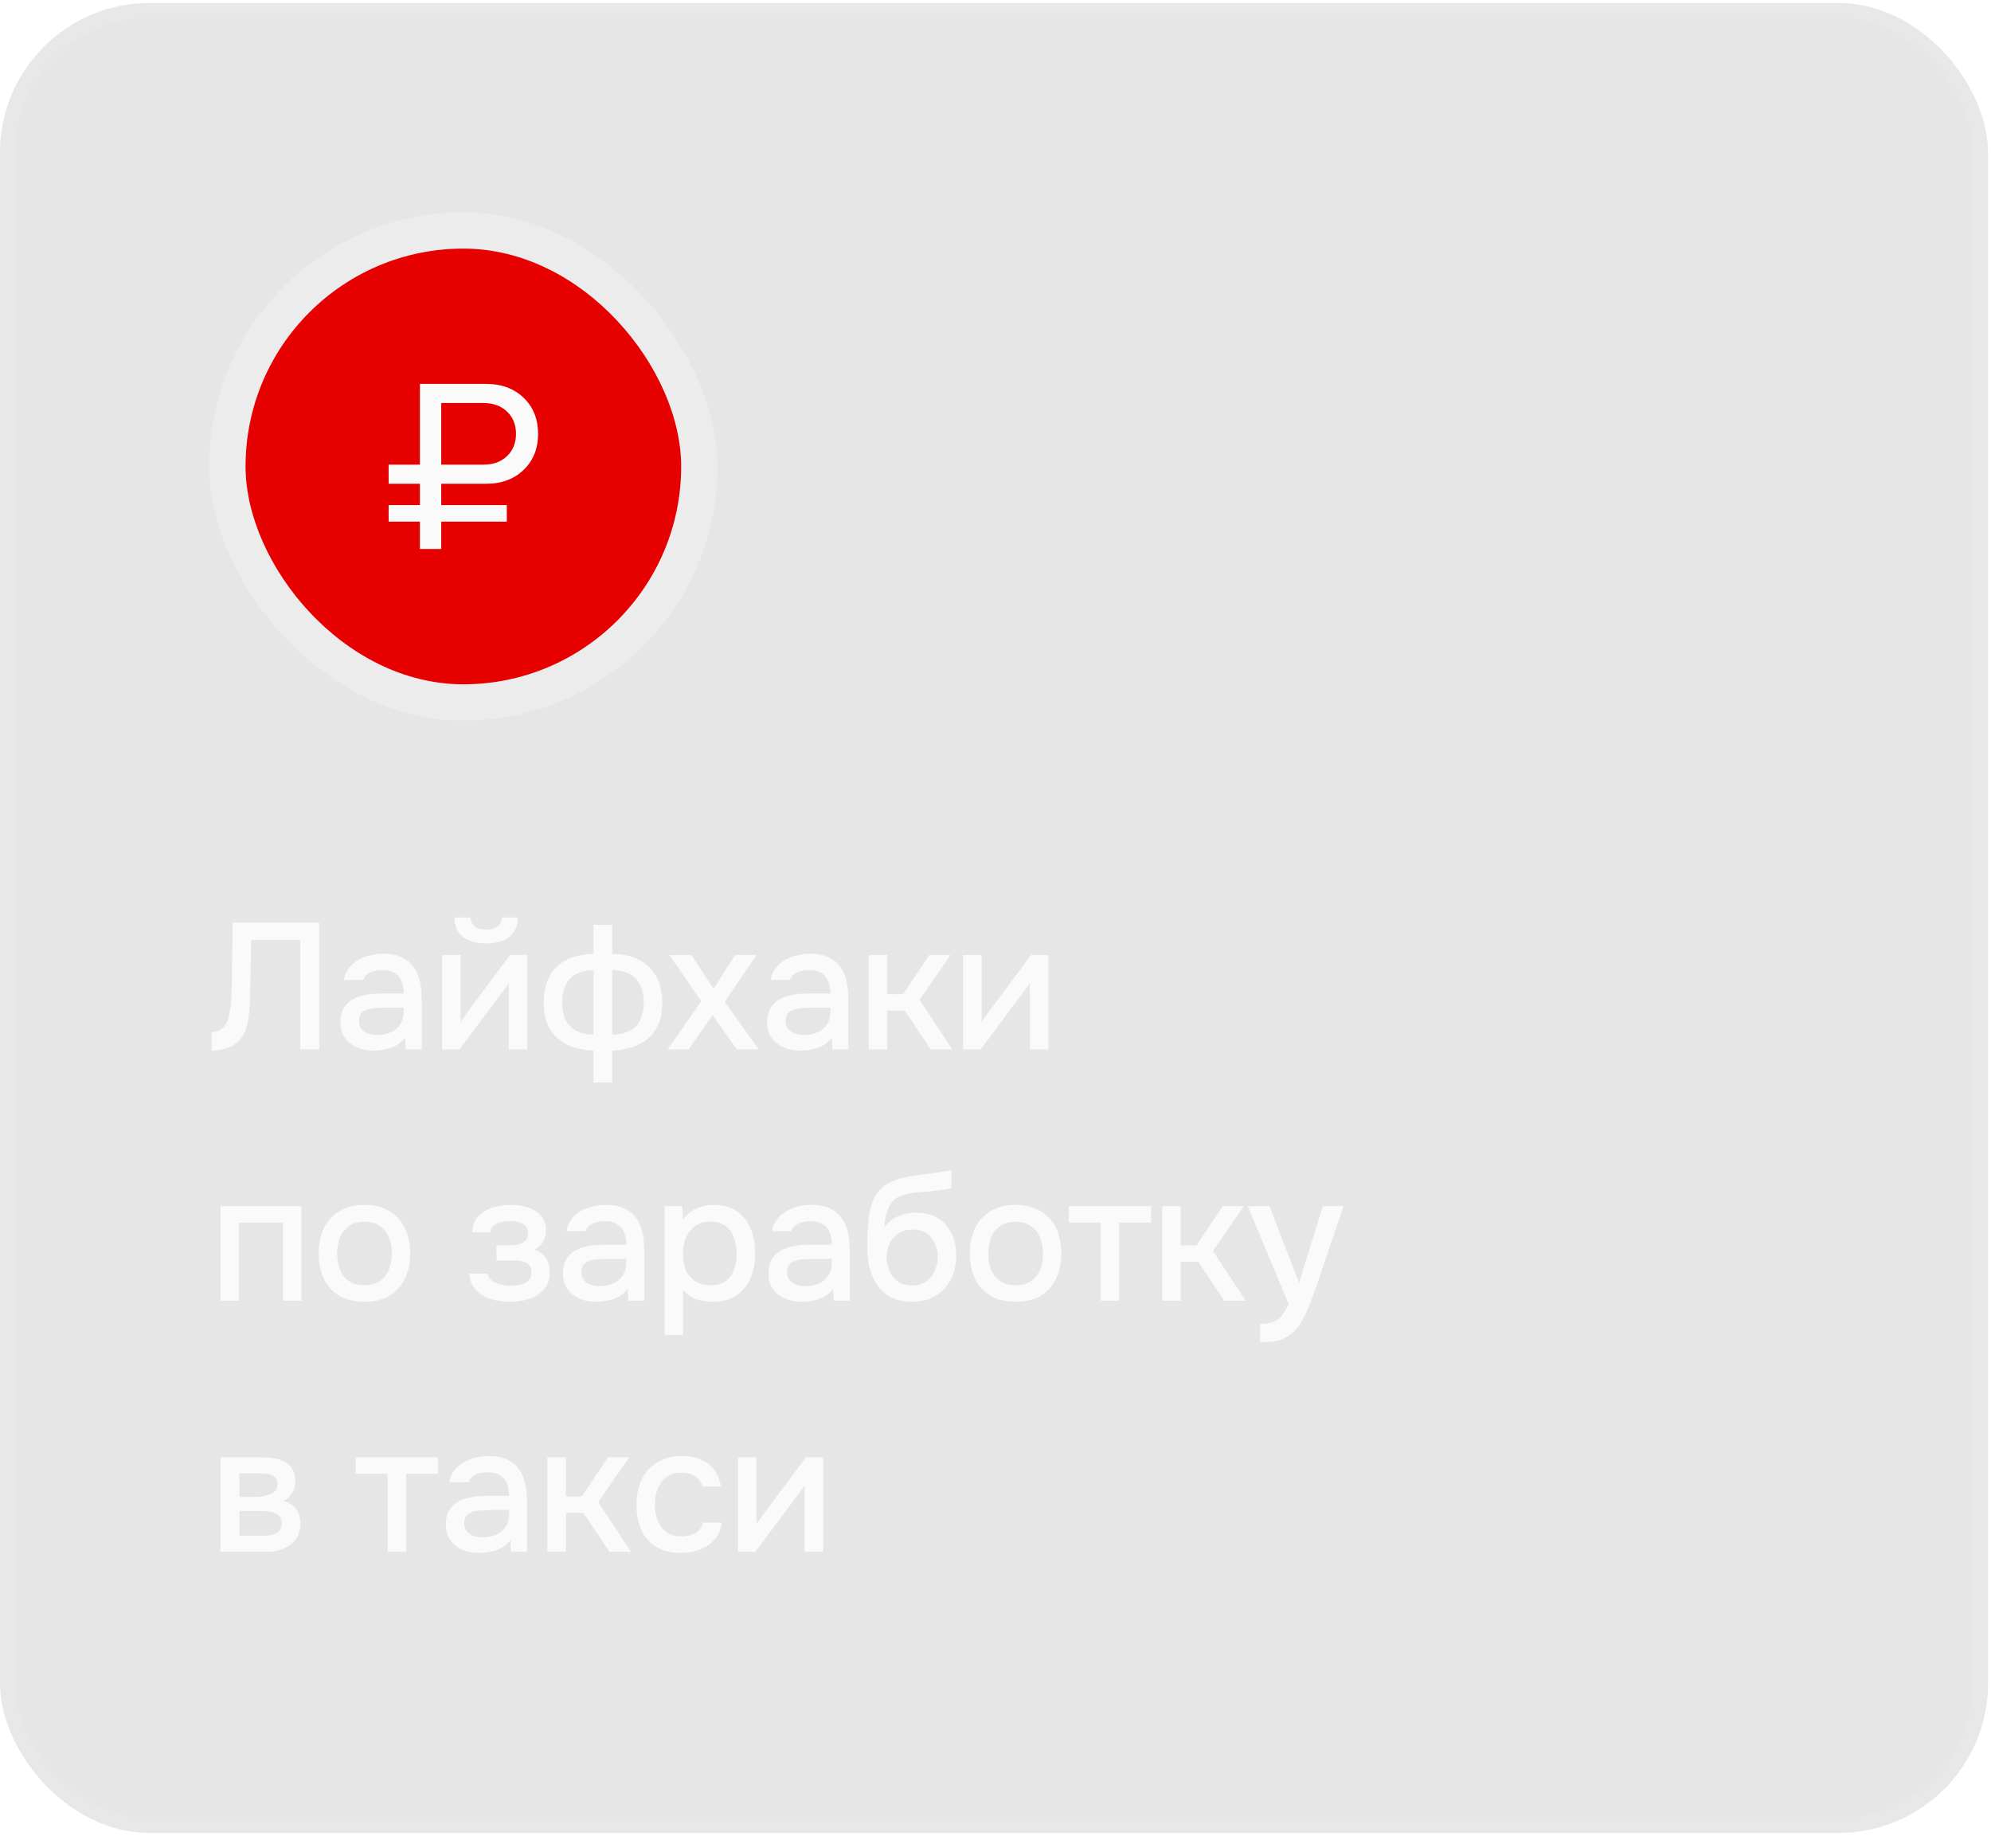 <?xml version="1.0" encoding="UTF-8"?> <svg xmlns="http://www.w3.org/2000/svg" width="111" height="103" viewBox="0 0 111 103" fill="none"><g filter="url(#filter0_b_510_9436)"><rect y="0.167" width="110.833" height="102" rx="8.333" fill="black" fill-opacity="0.1"></rect><rect x="0.417" y="0.583" width="110" height="101.167" rx="7.917" stroke="#FAFAFA" stroke-opacity="0.1" stroke-width="0.833"></rect><g filter="url(#filter1_b_510_9436)"><rect x="11.666" y="11.833" width="28.333" height="28.333" rx="14.167" fill="#FAFAFA" fill-opacity="0.3"></rect><rect x="13.69" y="13.857" width="24.286" height="24.286" rx="12.143" fill="#E60000"></rect><g clip-path="url(#clip0_510_9436)"><path d="M24.79 22.561H24.695V22.657V25.707V25.803H24.79H26.969C27.47 25.803 27.884 25.656 28.2 25.355C28.516 25.053 28.672 24.659 28.672 24.182C28.672 23.705 28.516 23.311 28.2 23.01C27.884 22.708 27.47 22.561 26.969 22.561H24.79ZM24.79 27.062H24.695V27.157V27.961V28.057H24.79H28.229C28.27 28.057 28.297 28.069 28.317 28.09C28.338 28.111 28.351 28.138 28.351 28.179V29.05C28.351 29.091 28.338 29.118 28.317 29.139C28.297 29.16 28.27 29.172 28.229 29.172H24.79H24.695V29.268V30.575C24.695 30.615 24.682 30.641 24.66 30.662C24.634 30.686 24.607 30.697 24.573 30.697H23.436C23.395 30.697 23.368 30.685 23.347 30.664C23.326 30.643 23.314 30.616 23.314 30.575V29.268V29.172H23.218H21.692C21.652 29.172 21.625 29.16 21.604 29.139C21.583 29.118 21.57 29.091 21.57 29.05V28.179C21.57 28.138 21.583 28.111 21.604 28.09C21.625 28.069 21.652 28.057 21.692 28.057H23.218H23.314V27.961V27.157V27.062H23.218H21.692C21.652 27.062 21.625 27.049 21.604 27.028C21.583 27.007 21.57 26.98 21.57 26.94V25.925C21.57 25.891 21.581 25.863 21.605 25.838C21.627 25.815 21.653 25.803 21.692 25.803H23.218H23.314V25.707V21.425C23.314 21.384 23.326 21.357 23.347 21.336C23.368 21.315 23.395 21.303 23.436 21.303H27.105C27.992 21.303 28.708 21.572 29.262 22.106C29.815 22.64 30.094 23.329 30.094 24.182C30.094 25.035 29.815 25.724 29.262 26.258C28.708 26.792 27.992 27.062 27.105 27.062H24.79Z" fill="#FAFAFA" stroke="#E60000" stroke-width="0.192"></path></g></g><path d="M11.796 58.56V57.53C11.983 57.53 12.139 57.493 12.266 57.42C12.399 57.34 12.506 57.233 12.586 57.1C12.673 56.96 12.733 56.803 12.766 56.63C12.813 56.43 12.846 56.223 12.866 56.01C12.886 55.797 12.899 55.583 12.906 55.37C12.919 55.157 12.926 54.957 12.926 54.77L12.976 51.43H17.796V58.5H16.736V52.4H14.006L13.966 54.43C13.953 54.923 13.939 55.397 13.926 55.85C13.913 56.297 13.866 56.703 13.786 57.07C13.713 57.43 13.573 57.73 13.366 57.97C13.199 58.163 12.989 58.307 12.736 58.4C12.489 58.493 12.176 58.547 11.796 58.56ZM20.819 58.56C20.586 58.56 20.359 58.53 20.139 58.47C19.919 58.403 19.722 58.307 19.549 58.18C19.376 58.047 19.236 57.883 19.129 57.69C19.029 57.49 18.979 57.257 18.979 56.99C18.979 56.67 19.039 56.407 19.159 56.2C19.286 55.987 19.452 55.823 19.659 55.71C19.866 55.59 20.102 55.507 20.369 55.46C20.642 55.407 20.926 55.38 21.219 55.38H22.509C22.509 55.12 22.469 54.893 22.389 54.7C22.309 54.5 22.182 54.347 22.009 54.24C21.842 54.127 21.619 54.07 21.339 54.07C21.172 54.07 21.012 54.09 20.859 54.13C20.712 54.163 20.586 54.22 20.479 54.3C20.372 54.38 20.299 54.487 20.259 54.62H19.179C19.219 54.367 19.309 54.15 19.449 53.97C19.589 53.783 19.762 53.63 19.969 53.51C20.176 53.39 20.396 53.303 20.629 53.25C20.869 53.19 21.112 53.16 21.359 53.16C21.866 53.16 22.276 53.26 22.589 53.46C22.909 53.66 23.142 53.947 23.289 54.32C23.436 54.693 23.509 55.137 23.509 55.65V58.5H22.619L22.579 57.85C22.426 58.043 22.249 58.193 22.049 58.3C21.856 58.4 21.652 58.467 21.439 58.5C21.226 58.54 21.019 58.56 20.819 58.56ZM20.999 57.69C21.306 57.69 21.572 57.64 21.799 57.54C22.026 57.433 22.199 57.283 22.319 57.09C22.446 56.89 22.509 56.653 22.509 56.38V56.17H21.569C21.376 56.17 21.186 56.177 20.999 56.19C20.812 56.197 20.642 56.223 20.489 56.27C20.342 56.31 20.226 56.38 20.139 56.48C20.052 56.58 20.009 56.723 20.009 56.91C20.009 57.09 20.056 57.237 20.149 57.35C20.242 57.463 20.366 57.55 20.519 57.61C20.672 57.663 20.832 57.69 20.999 57.69ZM24.645 58.5V53.23H25.675V56.96C25.721 56.88 25.782 56.793 25.855 56.7C25.928 56.6 25.985 56.52 26.025 56.46L28.435 53.23H29.395V58.5H28.365V54.79C28.311 54.877 28.255 54.963 28.195 55.05C28.135 55.13 28.078 55.203 28.025 55.27L25.615 58.5H24.645ZM27.095 52.59C26.548 52.59 26.118 52.47 25.805 52.23C25.498 51.983 25.341 51.62 25.335 51.14H26.235C26.248 51.38 26.331 51.553 26.485 51.66C26.638 51.767 26.845 51.82 27.105 51.82C27.365 51.82 27.572 51.767 27.725 51.66C27.878 51.553 27.962 51.38 27.975 51.14H28.875C28.875 51.453 28.802 51.72 28.655 51.94C28.508 52.153 28.302 52.317 28.035 52.43C27.775 52.537 27.462 52.59 27.095 52.59ZM33.091 60.34V58.56C32.684 58.54 32.311 58.477 31.971 58.37C31.631 58.257 31.337 58.093 31.091 57.88C30.844 57.66 30.651 57.387 30.511 57.06C30.377 56.727 30.311 56.337 30.311 55.89C30.311 55.29 30.424 54.79 30.651 54.39C30.877 53.99 31.197 53.69 31.611 53.49C32.031 53.283 32.524 53.177 33.091 53.17V51.55H34.131V53.17C34.704 53.177 35.197 53.283 35.611 53.49C36.031 53.697 36.354 54.003 36.581 54.41C36.807 54.81 36.921 55.31 36.921 55.91C36.921 56.497 36.801 56.983 36.561 57.37C36.327 57.757 36.001 58.047 35.581 58.24C35.161 58.427 34.677 58.533 34.131 58.56V60.34H33.091ZM33.091 57.67V54.08C32.517 54.08 32.081 54.237 31.781 54.55C31.487 54.857 31.341 55.297 31.341 55.87C31.341 56.25 31.404 56.577 31.531 56.85C31.664 57.117 31.861 57.32 32.121 57.46C32.381 57.593 32.704 57.663 33.091 57.67ZM34.131 57.67C34.524 57.663 34.851 57.593 35.111 57.46C35.371 57.32 35.564 57.117 35.691 56.85C35.824 56.577 35.891 56.25 35.891 55.87C35.891 55.297 35.741 54.857 35.441 54.55C35.147 54.237 34.711 54.08 34.131 54.08V57.67ZM37.226 58.5L39.096 55.81L37.316 53.23H38.546L39.786 55.12L40.986 53.23H42.176L40.406 55.84L42.306 58.5H41.086L39.726 56.58L38.386 58.5H37.226ZM44.608 58.56C44.375 58.56 44.148 58.53 43.928 58.47C43.708 58.403 43.512 58.307 43.338 58.18C43.165 58.047 43.025 57.883 42.918 57.69C42.818 57.49 42.768 57.257 42.768 56.99C42.768 56.67 42.828 56.407 42.948 56.2C43.075 55.987 43.242 55.823 43.448 55.71C43.655 55.59 43.892 55.507 44.158 55.46C44.432 55.407 44.715 55.38 45.008 55.38H46.298C46.298 55.12 46.258 54.893 46.178 54.7C46.098 54.5 45.972 54.347 45.798 54.24C45.632 54.127 45.408 54.07 45.128 54.07C44.962 54.07 44.802 54.09 44.648 54.13C44.502 54.163 44.375 54.22 44.268 54.3C44.162 54.38 44.088 54.487 44.048 54.62H42.968C43.008 54.367 43.098 54.15 43.238 53.97C43.378 53.783 43.552 53.63 43.758 53.51C43.965 53.39 44.185 53.303 44.418 53.25C44.658 53.19 44.902 53.16 45.148 53.16C45.655 53.16 46.065 53.26 46.378 53.46C46.698 53.66 46.932 53.947 47.078 54.32C47.225 54.693 47.298 55.137 47.298 55.65V58.5H46.408L46.368 57.85C46.215 58.043 46.038 58.193 45.838 58.3C45.645 58.4 45.442 58.467 45.228 58.5C45.015 58.54 44.808 58.56 44.608 58.56ZM44.788 57.69C45.095 57.69 45.362 57.64 45.588 57.54C45.815 57.433 45.988 57.283 46.108 57.09C46.235 56.89 46.298 56.653 46.298 56.38V56.17H45.358C45.165 56.17 44.975 56.177 44.788 56.19C44.602 56.197 44.432 56.223 44.278 56.27C44.132 56.31 44.015 56.38 43.928 56.48C43.842 56.58 43.798 56.723 43.798 56.91C43.798 57.09 43.845 57.237 43.938 57.35C44.032 57.463 44.155 57.55 44.308 57.61C44.462 57.663 44.622 57.69 44.788 57.69ZM48.434 58.5V53.23H49.464V55.42H50.344L51.814 53.23H52.994L51.264 55.73L53.094 58.5H51.894L50.444 56.33H49.464V58.5H48.434ZM53.696 58.5V53.23H54.726V56.96C54.772 56.88 54.832 56.793 54.906 56.7C54.979 56.6 55.036 56.52 55.076 56.46L57.486 53.23H58.446V58.5H57.416V54.79C57.362 54.877 57.306 54.963 57.246 55.05C57.186 55.13 57.129 55.203 57.076 55.27L54.666 58.5H53.696ZM12.296 72.5V67.23H16.806V72.5H15.776V68.15H13.326V72.5H12.296ZM20.317 72.56C19.771 72.56 19.308 72.45 18.927 72.23C18.547 72.003 18.258 71.687 18.058 71.28C17.864 70.873 17.767 70.403 17.767 69.87C17.767 69.33 17.864 68.86 18.058 68.46C18.258 68.053 18.547 67.737 18.927 67.51C19.308 67.277 19.774 67.16 20.328 67.16C20.874 67.16 21.337 67.277 21.718 67.51C22.098 67.737 22.384 68.053 22.578 68.46C22.771 68.867 22.867 69.34 22.867 69.88C22.867 70.407 22.767 70.873 22.567 71.28C22.374 71.687 22.087 72.003 21.707 72.23C21.334 72.45 20.871 72.56 20.317 72.56ZM20.317 71.64C20.677 71.64 20.968 71.56 21.188 71.4C21.414 71.24 21.581 71.027 21.688 70.76C21.794 70.493 21.848 70.2 21.848 69.88C21.848 69.56 21.794 69.267 21.688 69C21.581 68.727 21.414 68.51 21.188 68.35C20.968 68.183 20.677 68.1 20.317 68.1C19.964 68.1 19.674 68.183 19.448 68.35C19.221 68.51 19.054 68.723 18.948 68.99C18.848 69.257 18.797 69.553 18.797 69.88C18.797 70.2 18.848 70.493 18.948 70.76C19.054 71.027 19.221 71.24 19.448 71.4C19.674 71.56 19.964 71.64 20.317 71.64ZM28.469 72.56C28.202 72.56 27.939 72.537 27.679 72.49C27.419 72.437 27.175 72.35 26.949 72.23C26.729 72.11 26.549 71.95 26.409 71.75C26.269 71.55 26.189 71.297 26.169 70.99H27.179C27.205 71.157 27.292 71.29 27.439 71.39C27.585 71.49 27.752 71.563 27.939 71.61C28.125 71.65 28.299 71.67 28.459 71.67C28.632 71.67 28.809 71.653 28.989 71.62C29.169 71.58 29.319 71.507 29.439 71.4C29.565 71.287 29.629 71.127 29.629 70.92C29.629 70.733 29.582 70.593 29.489 70.5C29.395 70.407 29.272 70.343 29.119 70.31C28.965 70.277 28.795 70.26 28.609 70.26H27.679V69.42H28.429C28.555 69.42 28.679 69.41 28.799 69.39C28.919 69.363 29.025 69.327 29.119 69.28C29.219 69.227 29.299 69.157 29.359 69.07C29.419 68.977 29.449 68.86 29.449 68.72C29.449 68.553 29.399 68.423 29.299 68.33C29.205 68.23 29.082 68.16 28.929 68.12C28.775 68.08 28.619 68.06 28.459 68.06C28.299 68.06 28.135 68.077 27.969 68.11C27.802 68.143 27.659 68.207 27.539 68.3C27.419 68.393 27.345 68.523 27.319 68.69H26.319C26.345 68.303 26.465 68 26.679 67.78C26.899 67.553 27.169 67.393 27.489 67.3C27.809 67.207 28.129 67.16 28.449 67.16C28.689 67.16 28.925 67.183 29.159 67.23C29.392 67.277 29.605 67.357 29.799 67.47C29.999 67.577 30.155 67.723 30.269 67.91C30.382 68.097 30.439 68.327 30.439 68.6C30.439 68.827 30.385 69.033 30.279 69.22C30.179 69.4 30.019 69.547 29.799 69.66C30.112 69.767 30.332 69.933 30.459 70.16C30.585 70.38 30.649 70.64 30.649 70.94C30.649 71.233 30.585 71.483 30.459 71.69C30.332 71.89 30.165 72.057 29.959 72.19C29.752 72.317 29.519 72.41 29.259 72.47C28.999 72.53 28.735 72.56 28.469 72.56ZM33.224 72.56C32.991 72.56 32.764 72.53 32.544 72.47C32.324 72.403 32.127 72.307 31.954 72.18C31.781 72.047 31.641 71.883 31.534 71.69C31.434 71.49 31.384 71.257 31.384 70.99C31.384 70.67 31.444 70.407 31.564 70.2C31.691 69.987 31.857 69.823 32.064 69.71C32.271 69.59 32.507 69.507 32.774 69.46C33.047 69.407 33.331 69.38 33.624 69.38H34.914C34.914 69.12 34.874 68.893 34.794 68.7C34.714 68.5 34.587 68.347 34.414 68.24C34.247 68.127 34.024 68.07 33.744 68.07C33.577 68.07 33.417 68.09 33.264 68.13C33.117 68.163 32.991 68.22 32.884 68.3C32.777 68.38 32.704 68.487 32.664 68.62H31.584C31.624 68.367 31.714 68.15 31.854 67.97C31.994 67.783 32.167 67.63 32.374 67.51C32.581 67.39 32.801 67.303 33.034 67.25C33.274 67.19 33.517 67.16 33.764 67.16C34.271 67.16 34.681 67.26 34.994 67.46C35.314 67.66 35.547 67.947 35.694 68.32C35.841 68.693 35.914 69.137 35.914 69.65V72.5H35.024L34.984 71.85C34.831 72.043 34.654 72.193 34.454 72.3C34.261 72.4 34.057 72.467 33.844 72.5C33.631 72.54 33.424 72.56 33.224 72.56ZM33.404 71.69C33.711 71.69 33.977 71.64 34.204 71.54C34.431 71.433 34.604 71.283 34.724 71.09C34.851 70.89 34.914 70.653 34.914 70.38V70.17H33.974C33.781 70.17 33.591 70.177 33.404 70.19C33.217 70.197 33.047 70.223 32.894 70.27C32.747 70.31 32.631 70.38 32.544 70.48C32.457 70.58 32.414 70.723 32.414 70.91C32.414 71.09 32.461 71.237 32.554 71.35C32.647 71.463 32.771 71.55 32.924 71.61C33.077 71.663 33.237 71.69 33.404 71.69ZM37.05 74.42V67.23H38.03L38.08 67.99C38.267 67.71 38.513 67.503 38.82 67.37C39.127 67.23 39.453 67.16 39.8 67.16C40.32 67.16 40.75 67.28 41.09 67.52C41.43 67.76 41.683 68.083 41.85 68.49C42.017 68.897 42.1 69.357 42.1 69.87C42.1 70.383 42.013 70.843 41.84 71.25C41.673 71.657 41.413 71.977 41.06 72.21C40.713 72.443 40.27 72.56 39.73 72.56C39.47 72.56 39.237 72.533 39.03 72.48C38.823 72.427 38.643 72.35 38.49 72.25C38.337 72.143 38.2 72.03 38.08 71.91V74.42H37.05ZM39.61 71.64C39.97 71.64 40.257 71.56 40.47 71.4C40.683 71.233 40.837 71.017 40.93 70.75C41.023 70.483 41.07 70.193 41.07 69.88C41.07 69.553 41.02 69.257 40.92 68.99C40.827 68.717 40.67 68.5 40.45 68.34C40.237 68.173 39.95 68.09 39.59 68.09C39.263 68.09 38.987 68.173 38.76 68.34C38.533 68.5 38.36 68.717 38.24 68.99C38.127 69.263 38.07 69.56 38.07 69.88C38.07 70.207 38.123 70.507 38.23 70.78C38.343 71.047 38.513 71.257 38.74 71.41C38.973 71.563 39.263 71.64 39.61 71.64ZM44.684 72.56C44.451 72.56 44.224 72.53 44.004 72.47C43.784 72.403 43.587 72.307 43.414 72.18C43.241 72.047 43.101 71.883 42.994 71.69C42.894 71.49 42.844 71.257 42.844 70.99C42.844 70.67 42.904 70.407 43.024 70.2C43.151 69.987 43.318 69.823 43.524 69.71C43.731 69.59 43.968 69.507 44.234 69.46C44.508 69.407 44.791 69.38 45.084 69.38H46.374C46.374 69.12 46.334 68.893 46.254 68.7C46.174 68.5 46.047 68.347 45.874 68.24C45.708 68.127 45.484 68.07 45.204 68.07C45.038 68.07 44.877 68.09 44.724 68.13C44.578 68.163 44.451 68.22 44.344 68.3C44.237 68.38 44.164 68.487 44.124 68.62H43.044C43.084 68.367 43.174 68.15 43.314 67.97C43.454 67.783 43.627 67.63 43.834 67.51C44.041 67.39 44.261 67.303 44.494 67.25C44.734 67.19 44.977 67.16 45.224 67.16C45.731 67.16 46.141 67.26 46.454 67.46C46.774 67.66 47.008 67.947 47.154 68.32C47.301 68.693 47.374 69.137 47.374 69.65V72.5H46.484L46.444 71.85C46.291 72.043 46.114 72.193 45.914 72.3C45.721 72.4 45.517 72.467 45.304 72.5C45.091 72.54 44.884 72.56 44.684 72.56ZM44.864 71.69C45.171 71.69 45.438 71.64 45.664 71.54C45.891 71.433 46.064 71.283 46.184 71.09C46.311 70.89 46.374 70.653 46.374 70.38V70.17H45.434C45.241 70.17 45.051 70.177 44.864 70.19C44.678 70.197 44.508 70.223 44.354 70.27C44.208 70.31 44.091 70.38 44.004 70.48C43.917 70.58 43.874 70.723 43.874 70.91C43.874 71.09 43.921 71.237 44.014 71.35C44.108 71.463 44.231 71.55 44.384 71.61C44.538 71.663 44.697 71.69 44.864 71.69ZM50.84 72.56C50.493 72.56 50.183 72.51 49.91 72.41C49.637 72.31 49.403 72.17 49.21 71.99C49.017 71.803 48.857 71.587 48.73 71.34C48.603 71.087 48.507 70.813 48.44 70.52C48.38 70.22 48.35 69.903 48.35 69.57C48.35 69.063 48.367 68.593 48.4 68.16C48.433 67.727 48.513 67.34 48.64 67C48.767 66.66 48.967 66.377 49.24 66.15C49.513 65.923 49.887 65.757 50.36 65.65C50.627 65.59 50.893 65.54 51.16 65.5C51.433 65.46 51.713 65.423 52 65.39C52.16 65.363 52.3 65.343 52.42 65.33C52.54 65.31 52.65 65.293 52.75 65.28C52.857 65.26 52.953 65.243 53.04 65.23V66.22C52.973 66.247 52.897 66.267 52.81 66.28C52.73 66.293 52.647 66.307 52.56 66.32C52.473 66.333 52.387 66.343 52.3 66.35C52.213 66.357 52.127 66.367 52.04 66.38C51.953 66.387 51.87 66.397 51.79 66.41C51.537 66.43 51.273 66.453 51 66.48C50.733 66.507 50.48 66.563 50.24 66.65C50.007 66.73 49.813 66.883 49.66 67.11C49.587 67.217 49.523 67.343 49.47 67.49C49.417 67.637 49.377 67.79 49.35 67.95C49.33 68.11 49.317 68.263 49.31 68.41C49.45 68.21 49.617 68.05 49.81 67.93C50.01 67.81 50.22 67.723 50.44 67.67C50.66 67.617 50.87 67.59 51.07 67.59C51.55 67.59 51.957 67.693 52.29 67.9C52.623 68.1 52.877 68.383 53.05 68.75C53.223 69.11 53.31 69.527 53.31 70C53.31 70.493 53.21 70.933 53.01 71.32C52.817 71.707 52.533 72.01 52.16 72.23C51.793 72.45 51.353 72.56 50.84 72.56ZM50.85 71.65C51.163 71.65 51.423 71.577 51.63 71.43C51.843 71.283 52.003 71.087 52.11 70.84C52.223 70.593 52.28 70.327 52.28 70.04C52.28 69.76 52.223 69.507 52.11 69.28C52.003 69.047 51.847 68.863 51.64 68.73C51.433 68.597 51.177 68.53 50.87 68.53C50.57 68.53 50.31 68.6 50.09 68.74C49.877 68.88 49.713 69.067 49.6 69.3C49.487 69.533 49.43 69.787 49.43 70.06C49.43 70.333 49.483 70.593 49.59 70.84C49.697 71.087 49.853 71.283 50.06 71.43C50.267 71.577 50.53 71.65 50.85 71.65ZM56.62 72.56C56.073 72.56 55.609 72.45 55.23 72.23C54.849 72.003 54.559 71.687 54.359 71.28C54.166 70.873 54.069 70.403 54.069 69.87C54.069 69.33 54.166 68.86 54.359 68.46C54.559 68.053 54.849 67.737 55.23 67.51C55.609 67.277 56.076 67.16 56.63 67.16C57.176 67.16 57.639 67.277 58.02 67.51C58.4 67.737 58.686 68.053 58.88 68.46C59.073 68.867 59.169 69.34 59.169 69.88C59.169 70.407 59.069 70.873 58.87 71.28C58.676 71.687 58.389 72.003 58.01 72.23C57.636 72.45 57.173 72.56 56.62 72.56ZM56.62 71.64C56.98 71.64 57.27 71.56 57.489 71.4C57.716 71.24 57.883 71.027 57.989 70.76C58.096 70.493 58.15 70.2 58.15 69.88C58.15 69.56 58.096 69.267 57.989 69C57.883 68.727 57.716 68.51 57.489 68.35C57.27 68.183 56.98 68.1 56.62 68.1C56.266 68.1 55.976 68.183 55.749 68.35C55.523 68.51 55.356 68.723 55.249 68.99C55.15 69.257 55.099 69.553 55.099 69.88C55.099 70.2 55.15 70.493 55.249 70.76C55.356 71.027 55.523 71.24 55.749 71.4C55.976 71.56 56.266 71.64 56.62 71.64ZM61.367 72.5V68.15H59.587V67.23H64.177V68.15H62.397V72.5H61.367ZM64.792 72.5V67.23H65.822V69.42H66.702L68.172 67.23H69.352L67.622 69.73L69.452 72.5H68.252L66.802 70.33H65.822V72.5H64.792ZM70.253 74.81V73.79C70.56 73.79 70.807 73.753 70.993 73.68C71.187 73.607 71.347 73.487 71.473 73.32C71.6 73.16 71.723 72.95 71.843 72.69L69.563 67.23H70.773L72.423 71.5L73.753 67.23H74.903L73.453 71.51C73.38 71.737 73.293 71.983 73.193 72.25C73.1 72.517 72.993 72.783 72.873 73.05C72.76 73.317 72.63 73.563 72.483 73.79C72.337 74.017 72.173 74.2 71.993 74.34C71.847 74.46 71.7 74.553 71.553 74.62C71.407 74.693 71.233 74.743 71.033 74.77C70.833 74.797 70.573 74.81 70.253 74.81ZM12.296 86.5V81.23H14.516C14.743 81.23 14.969 81.247 15.196 81.28C15.429 81.307 15.639 81.367 15.826 81.46C16.019 81.553 16.173 81.69 16.286 81.87C16.406 82.043 16.466 82.273 16.466 82.56C16.466 82.733 16.439 82.89 16.386 83.03C16.333 83.17 16.256 83.293 16.156 83.4C16.063 83.5 15.943 83.587 15.796 83.66C16.129 83.747 16.369 83.903 16.516 84.13C16.669 84.35 16.746 84.613 16.746 84.92C16.746 85.2 16.693 85.44 16.586 85.64C16.479 85.84 16.336 86.003 16.156 86.13C15.976 86.257 15.773 86.35 15.546 86.41C15.319 86.47 15.086 86.5 14.846 86.5H12.296ZM13.346 85.6H14.666C14.853 85.6 15.023 85.583 15.176 85.55C15.336 85.51 15.463 85.44 15.556 85.34C15.656 85.24 15.706 85.103 15.706 84.93C15.706 84.75 15.666 84.613 15.586 84.52C15.506 84.42 15.403 84.35 15.276 84.31C15.149 84.27 15.013 84.247 14.866 84.24C14.719 84.227 14.576 84.22 14.436 84.22H13.346V85.6ZM13.346 83.44H14.126C14.246 83.44 14.383 83.433 14.536 83.42C14.689 83.4 14.836 83.367 14.976 83.32C15.123 83.273 15.239 83.207 15.326 83.12C15.419 83.027 15.466 82.9 15.466 82.74C15.466 82.527 15.406 82.38 15.286 82.3C15.173 82.213 15.036 82.163 14.876 82.15C14.716 82.13 14.559 82.12 14.406 82.12H13.346V83.44ZM21.608 86.5V82.15H19.828V81.23H24.418V82.15H22.637V86.5H21.608ZM26.693 86.56C26.46 86.56 26.233 86.53 26.013 86.47C25.793 86.403 25.596 86.307 25.423 86.18C25.25 86.047 25.11 85.883 25.003 85.69C24.903 85.49 24.853 85.257 24.853 84.99C24.853 84.67 24.913 84.407 25.033 84.2C25.16 83.987 25.326 83.823 25.533 83.71C25.74 83.59 25.977 83.507 26.243 83.46C26.517 83.407 26.8 83.38 27.093 83.38H28.383C28.383 83.12 28.343 82.893 28.263 82.7C28.183 82.5 28.056 82.347 27.883 82.24C27.716 82.127 27.493 82.07 27.213 82.07C27.047 82.07 26.887 82.09 26.733 82.13C26.587 82.163 26.46 82.22 26.353 82.3C26.247 82.38 26.173 82.487 26.133 82.62H25.053C25.093 82.367 25.183 82.15 25.323 81.97C25.463 81.783 25.637 81.63 25.843 81.51C26.05 81.39 26.27 81.303 26.503 81.25C26.743 81.19 26.986 81.16 27.233 81.16C27.74 81.16 28.15 81.26 28.463 81.46C28.783 81.66 29.017 81.947 29.163 82.32C29.31 82.693 29.383 83.137 29.383 83.65V86.5H28.493L28.453 85.85C28.3 86.043 28.123 86.193 27.923 86.3C27.73 86.4 27.526 86.467 27.313 86.5C27.1 86.54 26.893 86.56 26.693 86.56ZM26.873 85.69C27.18 85.69 27.447 85.64 27.673 85.54C27.9 85.433 28.073 85.283 28.193 85.09C28.32 84.89 28.383 84.653 28.383 84.38V84.17H27.443C27.25 84.17 27.06 84.177 26.873 84.19C26.686 84.197 26.517 84.223 26.363 84.27C26.216 84.31 26.1 84.38 26.013 84.48C25.927 84.58 25.883 84.723 25.883 84.91C25.883 85.09 25.93 85.237 26.023 85.35C26.116 85.463 26.24 85.55 26.393 85.61C26.547 85.663 26.706 85.69 26.873 85.69ZM30.519 86.5V81.23H31.549V83.42H32.429L33.899 81.23H35.079L33.349 83.73L35.179 86.5H33.979L32.529 84.33H31.549V86.5H30.519ZM37.973 86.56C37.419 86.56 36.956 86.447 36.583 86.22C36.216 85.993 35.939 85.68 35.753 85.28C35.573 84.873 35.483 84.407 35.483 83.88C35.483 83.36 35.576 82.897 35.763 82.49C35.956 82.077 36.243 81.753 36.623 81.52C37.009 81.28 37.486 81.16 38.053 81.16C38.439 81.16 38.783 81.227 39.083 81.36C39.383 81.487 39.626 81.677 39.813 81.93C40.006 82.177 40.133 82.487 40.193 82.86H39.163C39.076 82.587 38.929 82.39 38.723 82.27C38.523 82.15 38.286 82.09 38.013 82.09C37.646 82.09 37.353 82.177 37.133 82.35C36.913 82.523 36.753 82.747 36.653 83.02C36.559 83.293 36.513 83.58 36.513 83.88C36.513 84.193 36.563 84.483 36.663 84.75C36.769 85.017 36.929 85.233 37.143 85.4C37.363 85.56 37.649 85.64 38.003 85.64C38.269 85.64 38.516 85.583 38.743 85.47C38.969 85.35 39.116 85.15 39.183 84.87H40.243C40.183 85.257 40.043 85.577 39.823 85.83C39.603 86.077 39.329 86.26 39.003 86.38C38.683 86.5 38.339 86.56 37.973 86.56ZM41.139 86.5V81.23H42.169V84.96C42.216 84.88 42.276 84.793 42.349 84.7C42.423 84.6 42.479 84.52 42.519 84.46L44.929 81.23H45.889V86.5H44.859V82.79C44.806 82.877 44.749 82.963 44.689 83.05C44.629 83.13 44.573 83.203 44.519 83.27L42.109 86.5H41.139Z" fill="#FAFAFA"></path></g><defs><filter id="filter0_b_510_9436" x="-33.333" y="-33.167" width="177.501" height="168.667" filterUnits="userSpaceOnUse" color-interpolation-filters="sRGB"><feFlood flood-opacity="0" result="BackgroundImageFix"></feFlood><feGaussianBlur in="BackgroundImageFix" stdDeviation="16.667"></feGaussianBlur><feComposite in2="SourceAlpha" operator="in" result="effect1_backgroundBlur_510_9436"></feComposite><feBlend mode="normal" in="SourceGraphic" in2="effect1_backgroundBlur_510_9436" result="shape"></feBlend></filter><filter id="filter1_b_510_9436" x="-8.572" y="-8.405" width="68.81" height="68.809" filterUnits="userSpaceOnUse" color-interpolation-filters="sRGB"><feFlood flood-opacity="0" result="BackgroundImageFix"></feFlood><feGaussianBlur in="BackgroundImageFix" stdDeviation="10.119"></feGaussianBlur><feComposite in2="SourceAlpha" operator="in" result="effect1_backgroundBlur_510_9436"></feComposite><feBlend mode="normal" in="SourceGraphic" in2="effect1_backgroundBlur_510_9436" result="shape"></feBlend></filter><clipPath id="clip0_510_9436"><rect width="8.715" height="9.586" fill="white" transform="translate(21.475 21.207)"></rect></clipPath></defs></svg> 